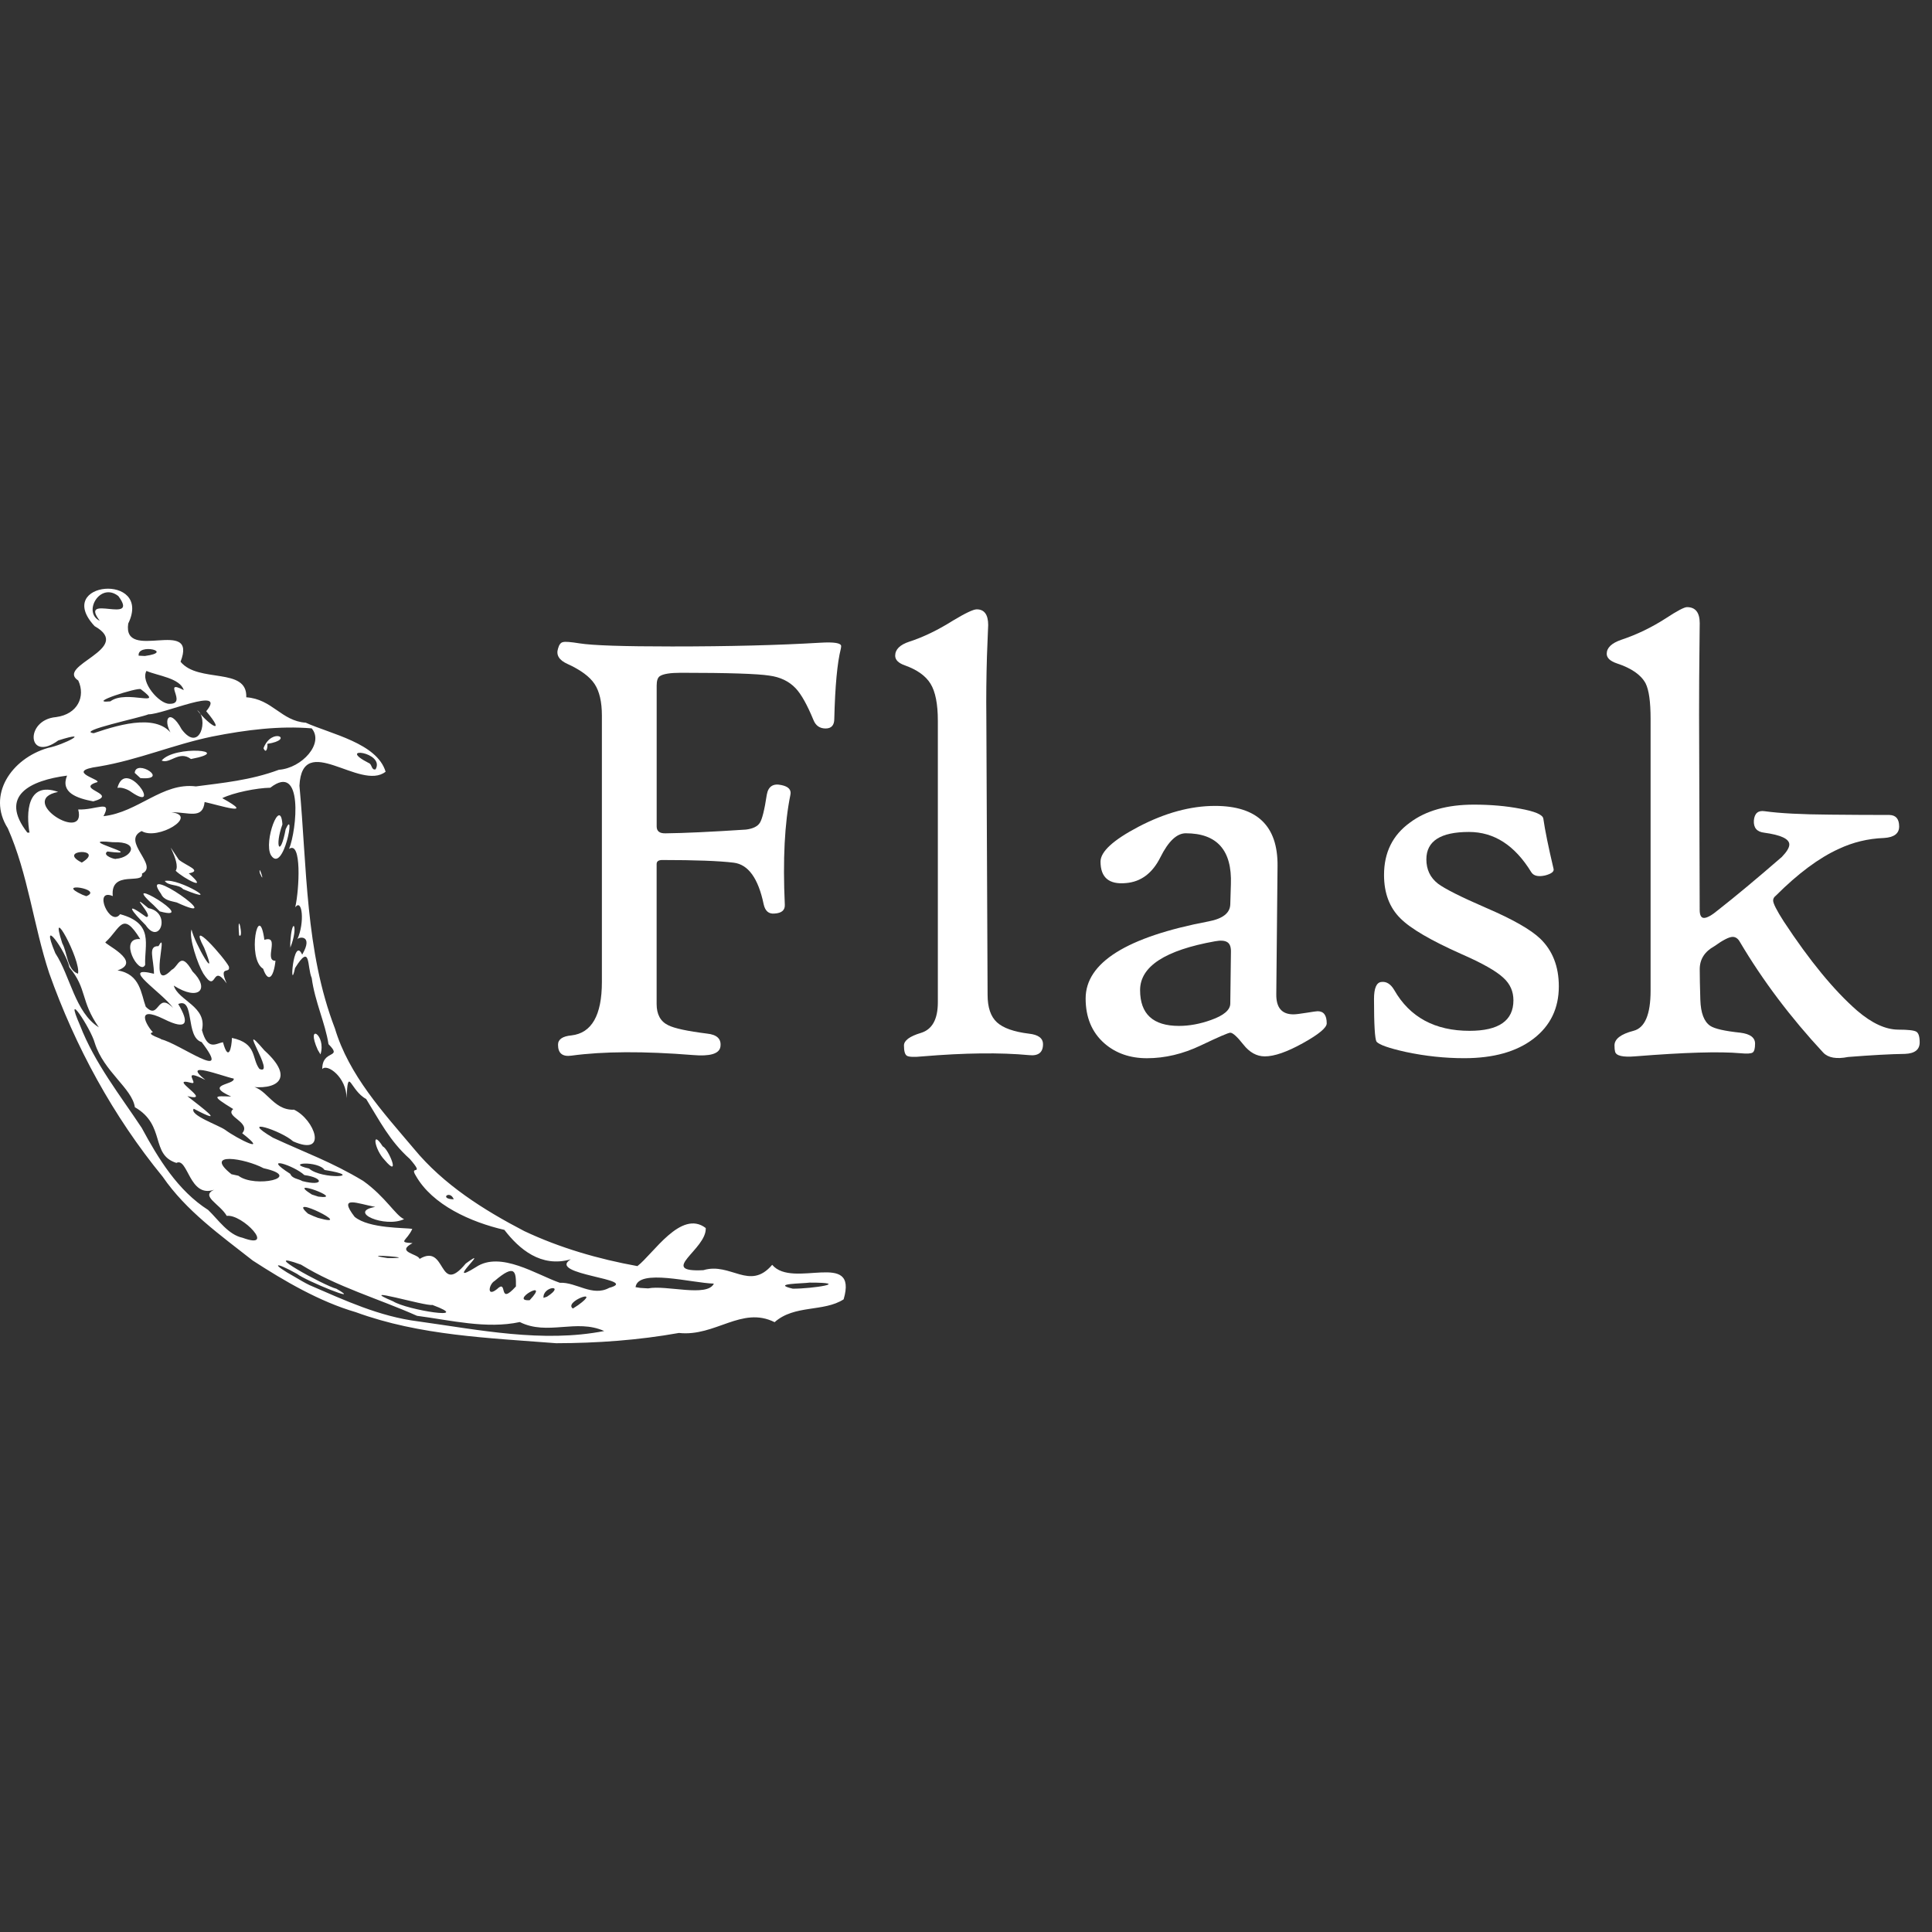 <svg xmlns="http://www.w3.org/2000/svg" xmlns:xlink="http://www.w3.org/1999/xlink" viewBox="0,0,256,256" width="96px" height="96px" fill-rule="nonzero"><rect x="0" y="0" width="256" height="256" fill="#333333" stroke="none"/><g fill="#ffffff" fill-rule="nonzero" stroke="none" stroke-width="1" stroke-linecap="butt" stroke-linejoin="miter" stroke-miterlimit="10" stroke-dasharray="" stroke-dashoffset="0" font-family="none" font-weight="none" font-size="none" text-anchor="none" style="mix-blend-mode: normal"><g transform="scale(5.333,5.333)"><path d="M6.28,31.32c-0.801,-0.63 -1.655,-1.233 -2.238,-2.083c-1.228,-1.499 -2.173,-3.235 -2.82,-5.059c-0.391,-1.186 -0.524,-2.458 -1.028,-3.598c-0.527,-0.828 0.09,-1.733 0.997,-1.997c0.404,-0.078 1.114,-0.458 0.257,-0.186c-0.768,0.564 -0.843,-0.512 -0.055,-0.58c0.538,-0.071 0.736,-0.512 0.552,-0.908c-0.577,-0.376 1.4,-0.79 0.405,-1.352c-1.036,-1.118 1.45,-1.333 0.836,-0.064c-0.147,0.976 1.737,-0.179 1.3,0.949c0.444,0.541 1.664,0.123 1.633,0.883c0.647,0.044 0.869,0.589 1.477,0.631c0.63,0.284 1.771,0.508 1.985,1.218c-0.625,0.495 -2.071,-1.022 -2.141,0.347c0.189,2.022 0.141,4.106 0.881,6.031c0.35,1.166 1.198,2.084 1.965,2.992c0.733,0.889 1.726,1.516 2.738,2.043c0.888,0.419 1.845,0.696 2.813,0.871c0.392,-0.3 1.085,-1.416 1.698,-0.946c0.029,0.529 -1.215,1.105 -0.059,1.047c0.679,-0.205 1.15,0.525 1.71,-0.133c0.515,0.61 2.142,-0.39 1.775,0.858c-0.496,0.32 -1.219,0.127 -1.715,0.567c-0.819,-0.409 -1.471,0.366 -2.377,0.268c-1.007,0.18 -2.031,0.253 -3.051,0.255c-1.674,-0.132 -3.384,-0.188 -4.977,-0.771c-0.897,-0.261 -1.773,-0.772 -2.561,-1.283zM7.694,31.932c0.876,0.379 1.733,0.778 2.693,0.899c1.523,0.212 3.096,0.538 4.625,0.24c-0.692,-0.312 -1.407,0.122 -2.097,-0.223c-0.827,0.178 -1.714,-0.045 -2.554,-0.155c-0.956,-0.426 -1.987,-0.718 -2.882,-1.271c-1.118,-0.408 0.578,0.524 0.88,0.599c0.699,0.397 -0.769,-0.203 -0.976,-0.368c-0.586,-0.328 -0.66,-0.26 -0.058,0.074c0.122,0.07 0.242,0.145 0.369,0.205zM6.027,30.754c0.849,0.314 -0.004,-0.597 -0.393,-0.544c-0.172,-0.299 -0.659,-0.488 -0.316,-0.649c-0.617,0.214 -0.646,-0.814 -0.936,-0.667c-0.653,-0.206 -0.254,-0.936 -1.031,-1.384c-0.071,-0.472 -0.772,-0.882 -0.996,-1.595c-0.099,-0.365 -0.792,-1.412 -0.366,-0.437c0.363,0.939 1.001,1.742 1.532,2.545c0.412,0.764 0.9,1.563 1.651,2.04c0.253,0.243 0.497,0.615 0.855,0.691zM3.581,28.069M7.043,31.131M7.504,31.299M8.081,31.54M9.07,32.091M7.171,30.767M7.604,30.983M9.767,32.333c0.348,0.219 2.03,0.481 0.977,0.09c-0.177,0.037 -1.954,-0.503 -0.977,-0.09zM6.333,29.659M7.34,30.246M8.187,30.765M5.924,29.213c0.408,0.313 1.645,0.04 0.625,-0.187c-0.465,-0.248 -1.511,-0.417 -0.798,0.149l0.173,0.038zM8.761,30.944M7.899,30.259c0.998,0.282 -0.839,-0.631 -0.246,-0.104l0.131,0.059l0.115,0.045zM9.627,31.258c0.945,0.009 -0.853,-0.13 0,0zM5.56,28.666M11.225,32.155M7.172,29.653M5.65,28.556M3.846,27.39M8.581,30.395M11.529,32.204M8.321,30.126M6.125,28.734M9.839,31.042M7.907,29.731c0.725,0.093 -0.862,-0.493 -0.159,-0.052l0.159,0.052zM10.426,31.279c0.677,-0.405 0.454,0.947 1.148,0.114c0.685,-0.5 -0.592,0.618 0.253,0.089c0.611,-0.408 1.512,0.194 2.082,0.39c0.41,-0.02 0.808,0.354 1.228,0.126c0.808,-0.218 -1.581,-0.323 -0.955,-0.709c-0.74,0.215 -1.286,-0.257 -1.65,-0.731c-0.83,-0.192 -1.789,-0.616 -2.203,-1.35c-0.169,-0.276 0.244,0.039 -0.146,-0.412c-0.5,-0.445 -0.75,-0.95 -1.085,-1.49c-0.401,-0.214 -0.448,-0.844 -0.488,-0.021c0.003,-0.519 -0.484,-0.868 -0.603,-0.723c-0.002,-0.5 0.522,-0.249 0.155,-0.619c-0.079,-0.518 -0.339,-1.058 -0.417,-1.643c-0.121,-0.282 -0.017,-0.886 -0.414,-0.248c-0.145,0.675 -0.048,-0.829 0.177,-0.333c0.295,-0.506 -0.106,-0.446 -0.122,-0.376c0.192,-0.427 0.122,-1.032 -0.05,-0.801c0.102,-0.452 0.162,-1.665 -0.153,-1.45c0.191,-0.473 0.362,-2.165 -0.467,-1.52c-0.336,0.005 -0.918,0.122 -1.194,0.259c0.863,0.476 -0.087,0.172 -0.438,0.096c-0.046,0.44 -0.394,0.25 -0.828,0.254c0.694,0.086 -0.338,0.71 -0.736,0.468c-0.52,0.247 0.444,0.864 0.008,1.055c0.054,0.288 -0.792,-0.104 -0.726,0.56c-0.502,-0.211 -0.069,0.788 0.182,0.45c0.854,0.231 0.601,0.758 0.623,1.259c-0.139,0.292 -0.687,-0.686 -0.122,-0.64c-0.446,-0.724 -0.493,-0.262 -0.863,0.075c-0.086,0.024 0.945,0.479 0.298,0.703c0.569,0.088 0.585,0.586 0.701,0.901c0.342,0.356 0.272,-0.393 0.681,0.035c-0.259,-0.382 -1.372,-1.075 -0.476,-0.853c-0.005,-0.384 -0.162,-0.694 0.112,-0.686c0.272,-0.492 -0.285,1.214 0.328,0.588c0.17,-0.074 0.212,-0.493 0.517,0.04c0.443,0.436 0.16,0.751 -0.465,0.352c0.112,0.379 0.836,0.515 0.7,1.108c0.144,0.522 0.346,0.329 0.522,0.299c0.138,0.507 0.216,0.134 0.223,-0.107c0.632,0.135 0.484,0.509 0.682,0.77c0.435,0.197 -0.623,-1.332 0.124,-0.46c0.786,0.71 0.295,1.006 -0.411,0.893c0.447,-0.036 0.591,0.604 1.149,0.581c0.509,0.242 0.854,1.173 -0.024,0.786c-0.305,-0.275 -1.382,-0.613 -0.502,-0.091c0.813,0.377 1.459,0.602 2.243,1.074c0.561,0.401 0.804,0.86 1.016,0.95c-0.472,0.225 -1.422,-0.18 -0.716,-0.304c-0.44,-0.08 -0.935,-0.303 -0.513,0.246c0.358,0.299 1.269,0.267 1.433,0.301c-0.138,0.305 -0.376,0.329 0.006,0.353c-0.426,0.228 0.137,0.263 0.176,0.392zM9.555,28.82c-0.259,-0.271 -0.326,-0.778 -0.046,-0.337c0.144,0.058 0.46,0.83 0.046,0.337zM12.391,30.622M9.146,28.156M8.864,27.777M5.448,25.419M8.167,26.893M6.246,25.557M7.895,26.085c-0.309,-0.692 0.219,-0.378 0.068,0.113l-0.068,-0.113zM5.052,24.19c-0.138,-0.227 -0.366,-0.893 -0.293,-1.096c0.067,0.331 0.704,1.425 0.313,0.453c-0.432,-0.815 0.517,0.264 0.615,0.468c0.045,0.202 -0.267,-0.055 -0.055,0.419c-0.386,-0.54 -0.228,0.297 -0.58,-0.244zM4.174,23.585M4.569,23.721M3.618,22.985c-0.327,-0.325 -0.564,-0.625 0.015,-0.202c0.223,0.009 -0.496,-0.681 0.054,-0.219c0.578,0.106 0.286,0.948 -0.069,0.421zM4.118,22.972M4.425,23.071M3.814,22.487c-0.951,-0.846 1.195,0.442 0.155,0.157l-0.155,-0.157zM6.538,24.07c-0.411,-0.247 -0.109,-1.737 0.031,-0.718c0.4,-0.129 -0.022,0.526 0.276,0.52c-0.046,0.414 -0.18,0.563 -0.307,0.198zM7.546,24.665M7.371,24.492M4.001,22.209c-0.611,-0.843 1.775,0.852 0.391,0.214c-0.145,-0.038 -0.319,-0.051 -0.391,-0.214zM5.941,23.238c-0.058,-0.71 0.129,0.117 0,0zM7.414,24.183M4.094,21.888c0.363,-0.078 1.504,0.638 0.456,0.204c-0.116,-0.129 -0.364,-0.071 -0.456,-0.204zM7.212,23.441c0.039,-0.726 0.217,-0.433 0.001,0.104l-0.001,-0.104v0zM4.365,21.635c0.148,-0.217 -0.393,-0.981 0.078,-0.274c0.203,0.162 0.589,0.271 0.248,0.339c0.535,0.472 -0.131,0.128 -0.326,-0.065zM7.057,23.215M4.056,20.872M4.758,21.29M6.739,22.392M6.625,22.138M6.456,21.693c-0.046,-0.28 0.157,0.352 0,0zM6.731,21.246c-0.189,-0.333 0.238,-1.466 0.286,-0.763c-0.199,0.547 -0.057,0.854 0.081,0.119c0.257,-0.577 -0.055,1.141 -0.367,0.644zM7.013,19.561M6.541,28.854M7.513,29.346c0.54,0.139 0.538,-0.084 0.049,-0.15c-0.263,-0.244 -1.092,-0.504 -0.35,-0.03c0.05,0.124 0.205,0.121 0.301,0.18zM5.594,28.072c0.298,0.222 1.121,0.629 0.424,0.085c0.235,-0.273 -0.45,-0.419 -0.223,-0.601c-0.578,-0.354 -0.456,-0.322 -0.051,-0.311c-0.695,-0.311 0.1,-0.287 0.063,-0.446c-0.268,-0.053 -1.331,-0.472 -0.705,0.034c-0.636,-0.324 -0.151,0.121 -0.344,0.074c-0.65,-0.177 0.579,0.495 -0.103,0.328c0.373,0.295 1.004,0.757 0.158,0.313c-0.112,0.159 0.605,0.402 0.781,0.524zM6.61,28.655M11.812,31.806M12.347,32.031c0.285,-0.276 0.012,0.44 0.472,-0.068c0.005,-0.363 -0.014,-0.578 -0.529,-0.137c-0.142,0.08 -0.206,0.415 0.057,0.205zM3.86,26.702M4.431,27.076M7.679,29.034c0.317,0.282 1.456,0.207 0.385,0.035c-0.159,-0.234 -1.008,-0.178 -0.385,-0.035zM12.143,31.792M13.158,32.489M13.16,32.305c0.54,-0.572 -0.524,0.034 0,0zM2.456,25.526c-0.461,-0.657 -0.286,-0.953 -0.731,-1.489c-0.084,-0.41 -0.762,-1.342 -0.351,-0.355c0.377,0.577 0.489,1.47 1.082,1.844zM12.99,32.123M13.749,32.421M3.691,25.975M13.591,32.218c0.482,-0.311 -0.111,-0.263 -0.087,0.029l0.087,-0.029zM7.048,28.094M7.453,28.326M14.364,32.428c0.618,-0.446 -0.374,-0.085 -0.13,0.084l0.13,-0.084zM14.128,32.313M15.336,33.118M4.001,25.822c0.453,0.101 1.81,1.115 1.009,0.07c-0.41,-0.121 -0.164,-1.123 -0.582,-0.946c0.281,0.469 0.231,0.668 -0.358,0.373c-0.741,-0.362 -0.416,0.179 -0.271,0.328c-0.199,0.045 0.26,0.172 0.202,0.175zM1.938,24.193c0.081,-0.335 -0.746,-1.845 -0.391,-0.756c0.128,0.228 0.115,0.66 0.391,0.756zM5.724,26.528M6.298,26.661M11.274,29.798c-0.095,-0.243 -0.375,-0.006 0,0zM11.513,29.972M13.485,31.215M2.968,24.456M10.836,29.413M2.754,23.957M3.765,24.447M16.103,32.012c0.448,-0.091 1.469,0.228 1.634,-0.119c-0.544,-0.013 -1.883,-0.384 -1.946,0.088l0.119,0.019l0.193,0.012v0zM4.087,24.528M1.427,22.683M2.061,22.842M2.424,23.02M4.704,24.483M2.182,22.619M0.882,21.775M1.075,21.629M2.144,22.267c0.452,-0.178 -0.823,-0.367 -0.092,-0.034zM16.446,31.101M18.174,31.997M2.253,21.707M0.733,20.688c-0.082,-0.468 -0.071,-1.29 0.711,-1.012c-1.043,0.207 0.722,1.296 0.499,0.436c0.438,0.021 0.858,-0.259 0.628,0.167c0.864,-0.095 1.463,-0.845 2.297,-0.74c0.65,-0.086 1.361,-0.151 2.061,-0.413c0.576,-0.041 1.13,-0.662 0.815,-1.029c-0.785,-0.066 -1.608,0.032 -2.476,0.204c-0.962,0.2 -1.836,0.58 -2.806,0.743c-0.946,0.127 0.19,0.35 -0.081,0.4c-0.494,0.171 0.589,0.287 -0.064,0.467c-0.403,-0.077 -0.823,-0.215 -0.651,-0.64c-0.906,0.118 -1.703,0.494 -0.987,1.416l0.054,0.001v0zM2.917,19.576c0.212,-0.783 1.138,0.644 0.348,0.104c-0.094,-0.071 -0.25,-0.128 -0.348,-0.104zM2.958,19.196M3.347,19.203c0.028,-0.36 0.891,0.191 0.142,0.13l-0.142,-0.13zM3.88,18.988M4.016,18.897c0.324,-0.389 1.834,-0.248 0.729,-0.038c-0.296,-0.223 -0.523,0.132 -0.729,0.038zM5.987,18.593M6.547,18.59c0.204,-0.536 0.794,-0.215 0.095,-0.108c0.015,0.058 -0.021,0.277 -0.095,0.108zM2.033,21.432c0.611,-0.374 -0.649,-0.325 0,0zM2.485,21.557M1.153,20.613M19.194,31.899M17.361,30.648M19.698,32.019c0.488,0.002 1.479,-0.152 0.417,-0.151c-0.167,0.026 -0.971,0.021 -0.417,0.151zM2.882,21.338c0.395,-0.027 0.618,-0.436 -0.076,-0.412c-1.076,-0.111 0.95,0.369 -0.138,0.231c-0.147,0.097 0.205,0.207 0.214,0.181zM3.23,21.514M3.642,20.413M2.329,18.217c0.705,-0.24 1.669,-0.509 2.002,0.118c-0.339,-0.408 -0.137,-0.809 0.183,-0.213c0.452,0.603 0.679,-0.274 0.385,-0.477c0.335,0.417 0.717,0.614 0.225,0.026c0.535,-0.643 -1.071,0.084 -1.436,0.077c-0.177,0.08 -1.814,0.419 -1.359,0.469zM2.742,17.426c0.402,-0.303 1.391,0.181 0.756,-0.302c-0.062,-0.054 -1.389,0.366 -0.756,0.302zM4.208,17.487c0.471,0.012 -0.203,-0.632 0.358,-0.34c-0.092,-0.301 -0.653,-0.357 -0.927,-0.477c-0.156,0.274 0.315,0.82 0.569,0.817zM2.999,16.156M3.598,16.299c0.758,-0.101 -0.193,-0.327 -0.153,-0.008l0.153,0.008zM2.479,15.424c-0.534,-0.697 1.004,0.117 0.462,-0.613c-0.457,-0.363 -0.895,0.41 -0.462,0.613zM9.332,19.115c0.245,-0.434 -1.011,-0.585 -0.165,-0.154c0.077,0.026 0.06,0.184 0.165,0.154z"></path><path d="M20.891,16.121c-0.088,0.345 -0.142,0.925 -0.162,1.739c0,0.16 -0.072,0.24 -0.216,0.24c-0.144,0 -0.245,-0.07 -0.301,-0.209c-0.155,-0.376 -0.301,-0.639 -0.441,-0.788c-0.165,-0.175 -0.384,-0.281 -0.657,-0.317c-0.294,-0.046 -1.025,-0.07 -2.195,-0.07c-0.268,0 -0.443,0.028 -0.526,0.085c-0.052,0.036 -0.077,0.113 -0.077,0.232v3.502c0,0.119 0.075,0.175 0.224,0.17c0.459,-0.005 1.123,-0.036 1.994,-0.093c0.17,-0.021 0.285,-0.076 0.344,-0.166c0.059,-0.09 0.117,-0.323 0.174,-0.7c0.036,-0.206 0.157,-0.286 0.363,-0.24c0.175,0.036 0.25,0.116 0.224,0.24c-0.144,0.701 -0.191,1.613 -0.139,2.736c0.005,0.134 -0.08,0.206 -0.255,0.216c-0.144,0.015 -0.234,-0.062 -0.271,-0.232c-0.134,-0.644 -0.383,-0.988 -0.746,-1.032c-0.363,-0.044 -0.955,-0.066 -1.774,-0.066c-0.093,0 -0.139,0.034 -0.139,0.1v3.478c0,0.258 0.095,0.433 0.286,0.526c0.149,0.077 0.472,0.147 0.966,0.209c0.252,0.026 0.363,0.137 0.332,0.332c-0.031,0.17 -0.258,0.237 -0.68,0.201c-1.221,-0.098 -2.229,-0.093 -3.022,0.015c-0.222,0.031 -0.332,-0.059 -0.332,-0.271c0,-0.134 0.111,-0.211 0.332,-0.232c0.505,-0.057 0.758,-0.5 0.758,-1.33v-6.617c0,-0.34 -0.061,-0.602 -0.182,-0.785c-0.121,-0.183 -0.347,-0.349 -0.676,-0.499c-0.206,-0.093 -0.283,-0.219 -0.232,-0.379c0.026,-0.098 0.067,-0.152 0.124,-0.162c0.052,-0.015 0.188,-0.005 0.41,0.031c0.325,0.052 1.09,0.077 2.296,0.077c1.422,0 2.651,-0.031 3.687,-0.093c0.345,-0.021 0.518,0.008 0.518,0.085c-0.002,0.026 -0.004,0.046 -0.009,0.067z"></path><path d="M25.915,25.945c0,0.206 -0.116,0.296 -0.348,0.271c-0.711,-0.067 -1.592,-0.057 -2.644,0.031c-0.211,0.021 -0.341,0.015 -0.39,-0.015c-0.049,-0.031 -0.073,-0.116 -0.073,-0.255c0,-0.124 0.14,-0.228 0.421,-0.313c0.281,-0.085 0.421,-0.339 0.421,-0.761v-6.995c0,-0.417 -0.061,-0.724 -0.182,-0.92c-0.121,-0.196 -0.334,-0.348 -0.638,-0.456c-0.16,-0.057 -0.24,-0.137 -0.24,-0.24c0,-0.155 0.116,-0.271 0.348,-0.348c0.35,-0.113 0.714,-0.289 1.09,-0.526c0.309,-0.186 0.505,-0.278 0.587,-0.278c0.191,0 0.286,0.131 0.286,0.394c0,-0.021 -0.01,0.237 -0.031,0.773c-0.015,0.51 -0.021,1.013 -0.015,1.507l0.031,6.903c0,0.314 0.077,0.542 0.232,0.684c0.155,0.142 0.42,0.236 0.796,0.282c0.233,0.025 0.349,0.113 0.349,0.262z"></path><path d="M32.964,25.427c0,0.108 -0.197,0.272 -0.591,0.491c-0.394,0.219 -0.71,0.329 -0.947,0.329c-0.201,0 -0.379,-0.098 -0.533,-0.294c-0.155,-0.196 -0.263,-0.294 -0.325,-0.294c-0.046,0 -0.291,0.106 -0.734,0.317c-0.443,0.211 -0.889,0.317 -1.337,0.317c-0.423,0 -0.776,-0.124 -1.059,-0.371c-0.309,-0.273 -0.464,-0.644 -0.464,-1.113c0,-0.891 1.02,-1.53 3.061,-1.917c0.35,-0.067 0.528,-0.209 0.533,-0.425l0.015,-0.495c0.031,-0.845 -0.343,-1.268 -1.121,-1.268c-0.222,0 -0.432,0.198 -0.63,0.595c-0.198,0.397 -0.483,0.611 -0.854,0.642c-0.423,0.041 -0.634,-0.137 -0.634,-0.533c0,-0.247 0.314,-0.536 0.943,-0.866c0.66,-0.345 1.293,-0.518 1.901,-0.518c1.046,0 1.564,0.497 1.554,1.492l-0.031,3.185c-0.005,0.335 0.137,0.502 0.425,0.502c0.057,0 0.165,-0.013 0.325,-0.039c0.16,-0.026 0.252,-0.039 0.278,-0.039c0.151,0.001 0.225,0.101 0.225,0.302zM30.584,23.665c0.005,-0.129 -0.024,-0.214 -0.089,-0.255c-0.064,-0.041 -0.166,-0.049 -0.305,-0.023c-1.242,0.222 -1.863,0.626 -1.863,1.214c0,0.593 0.322,0.889 0.966,0.889c0.258,0 0.523,-0.049 0.796,-0.147c0.319,-0.113 0.479,-0.25 0.479,-0.41z"></path><path d="M38.731,24.507c0,0.546 -0.21,0.98 -0.63,1.302c-0.42,0.322 -0.993,0.483 -1.72,0.483c-0.484,0 -0.969,-0.052 -1.453,-0.155c-0.417,-0.093 -0.66,-0.178 -0.727,-0.255c-0.041,-0.072 -0.062,-0.425 -0.062,-1.059c0,-0.273 0.062,-0.415 0.186,-0.425c0.124,-0.015 0.229,0.052 0.317,0.201c0.386,0.675 1.01,1.013 1.871,1.013c0.727,0 1.09,-0.253 1.09,-0.758c0,-0.222 -0.082,-0.407 -0.247,-0.557c-0.18,-0.17 -0.531,-0.368 -1.051,-0.595c-0.752,-0.335 -1.255,-0.629 -1.507,-0.881c-0.273,-0.268 -0.41,-0.629 -0.41,-1.082c0,-0.557 0.214,-0.989 0.642,-1.299c0.397,-0.299 0.928,-0.448 1.592,-0.448c0.417,0 0.799,0.034 1.144,0.1c0.371,0.067 0.564,0.149 0.58,0.247c0.041,0.289 0.126,0.706 0.255,1.252c0.015,0.067 -0.057,0.121 -0.216,0.162c-0.17,0.036 -0.283,0.008 -0.34,-0.085c-0.407,-0.665 -0.922,-0.997 -1.546,-0.997c-0.706,0 -1.059,0.227 -1.059,0.68c0,0.253 0.095,0.453 0.286,0.603c0.17,0.129 0.569,0.33 1.198,0.603c0.66,0.283 1.108,0.539 1.345,0.765c0.307,0.297 0.462,0.691 0.462,1.185z"></path><path d="M47.697,25.899c0,0.18 -0.121,0.276 -0.363,0.286c-0.361,0.005 -0.832,0.031 -1.415,0.077c-0.289,0.057 -0.495,0.021 -0.618,-0.108c-0.814,-0.876 -1.505,-1.793 -2.072,-2.752c-0.046,-0.082 -0.106,-0.124 -0.178,-0.124c-0.088,0 -0.24,0.077 -0.456,0.232c-0.242,0.134 -0.363,0.325 -0.363,0.572c0,0.175 0.005,0.428 0.015,0.758c0.01,0.33 0.093,0.546 0.247,0.649c0.108,0.072 0.358,0.129 0.75,0.17c0.242,0.031 0.363,0.121 0.363,0.271c0,0.119 -0.019,0.192 -0.058,0.22c-0.039,0.028 -0.14,0.035 -0.305,0.019c-0.515,-0.046 -1.386,-0.021 -2.613,0.077c-0.309,0.026 -0.477,-0.013 -0.502,-0.116c-0.01,-0.036 -0.015,-0.088 -0.015,-0.155c0,-0.16 0.157,-0.281 0.472,-0.363c0.283,-0.072 0.425,-0.405 0.425,-0.997v-6.755c0,-0.423 -0.041,-0.716 -0.124,-0.881c-0.113,-0.211 -0.35,-0.376 -0.711,-0.495c-0.17,-0.057 -0.255,-0.137 -0.255,-0.24c0,-0.149 0.121,-0.265 0.363,-0.348c0.386,-0.129 0.755,-0.307 1.105,-0.533c0.283,-0.186 0.459,-0.278 0.526,-0.278c0.211,0 0.317,0.134 0.317,0.402c0,-0.036 -0.003,0.219 -0.008,0.765c-0.005,0.376 -0.008,0.881 -0.008,1.515l0.015,4.839c0,0.134 0.036,0.201 0.108,0.201c0.077,0 0.196,-0.067 0.356,-0.201c0.428,-0.335 0.953,-0.773 1.577,-1.314c0.124,-0.129 0.186,-0.232 0.186,-0.309c0,-0.139 -0.209,-0.237 -0.626,-0.294c-0.18,-0.021 -0.265,-0.121 -0.255,-0.301c0.015,-0.18 0.106,-0.258 0.271,-0.232c0.371,0.052 0.912,0.08 1.623,0.085c0.495,0.005 0.987,0.008 1.476,0.008c0.16,0.005 0.24,0.1 0.24,0.286c0,0.175 -0.126,0.271 -0.379,0.286c-0.397,0.015 -0.77,0.106 -1.121,0.271c-0.49,0.222 -1.013,0.611 -1.569,1.167c-0.041,0.031 -0.062,0.07 -0.062,0.116c0,0.072 0.088,0.245 0.263,0.518c0.644,0.979 1.252,1.719 1.824,2.218c0.366,0.314 0.709,0.472 1.028,0.472c0.237,0 0.384,0.017 0.441,0.05c0.057,0.033 0.085,0.122 0.085,0.266z"></path></g></g></svg>